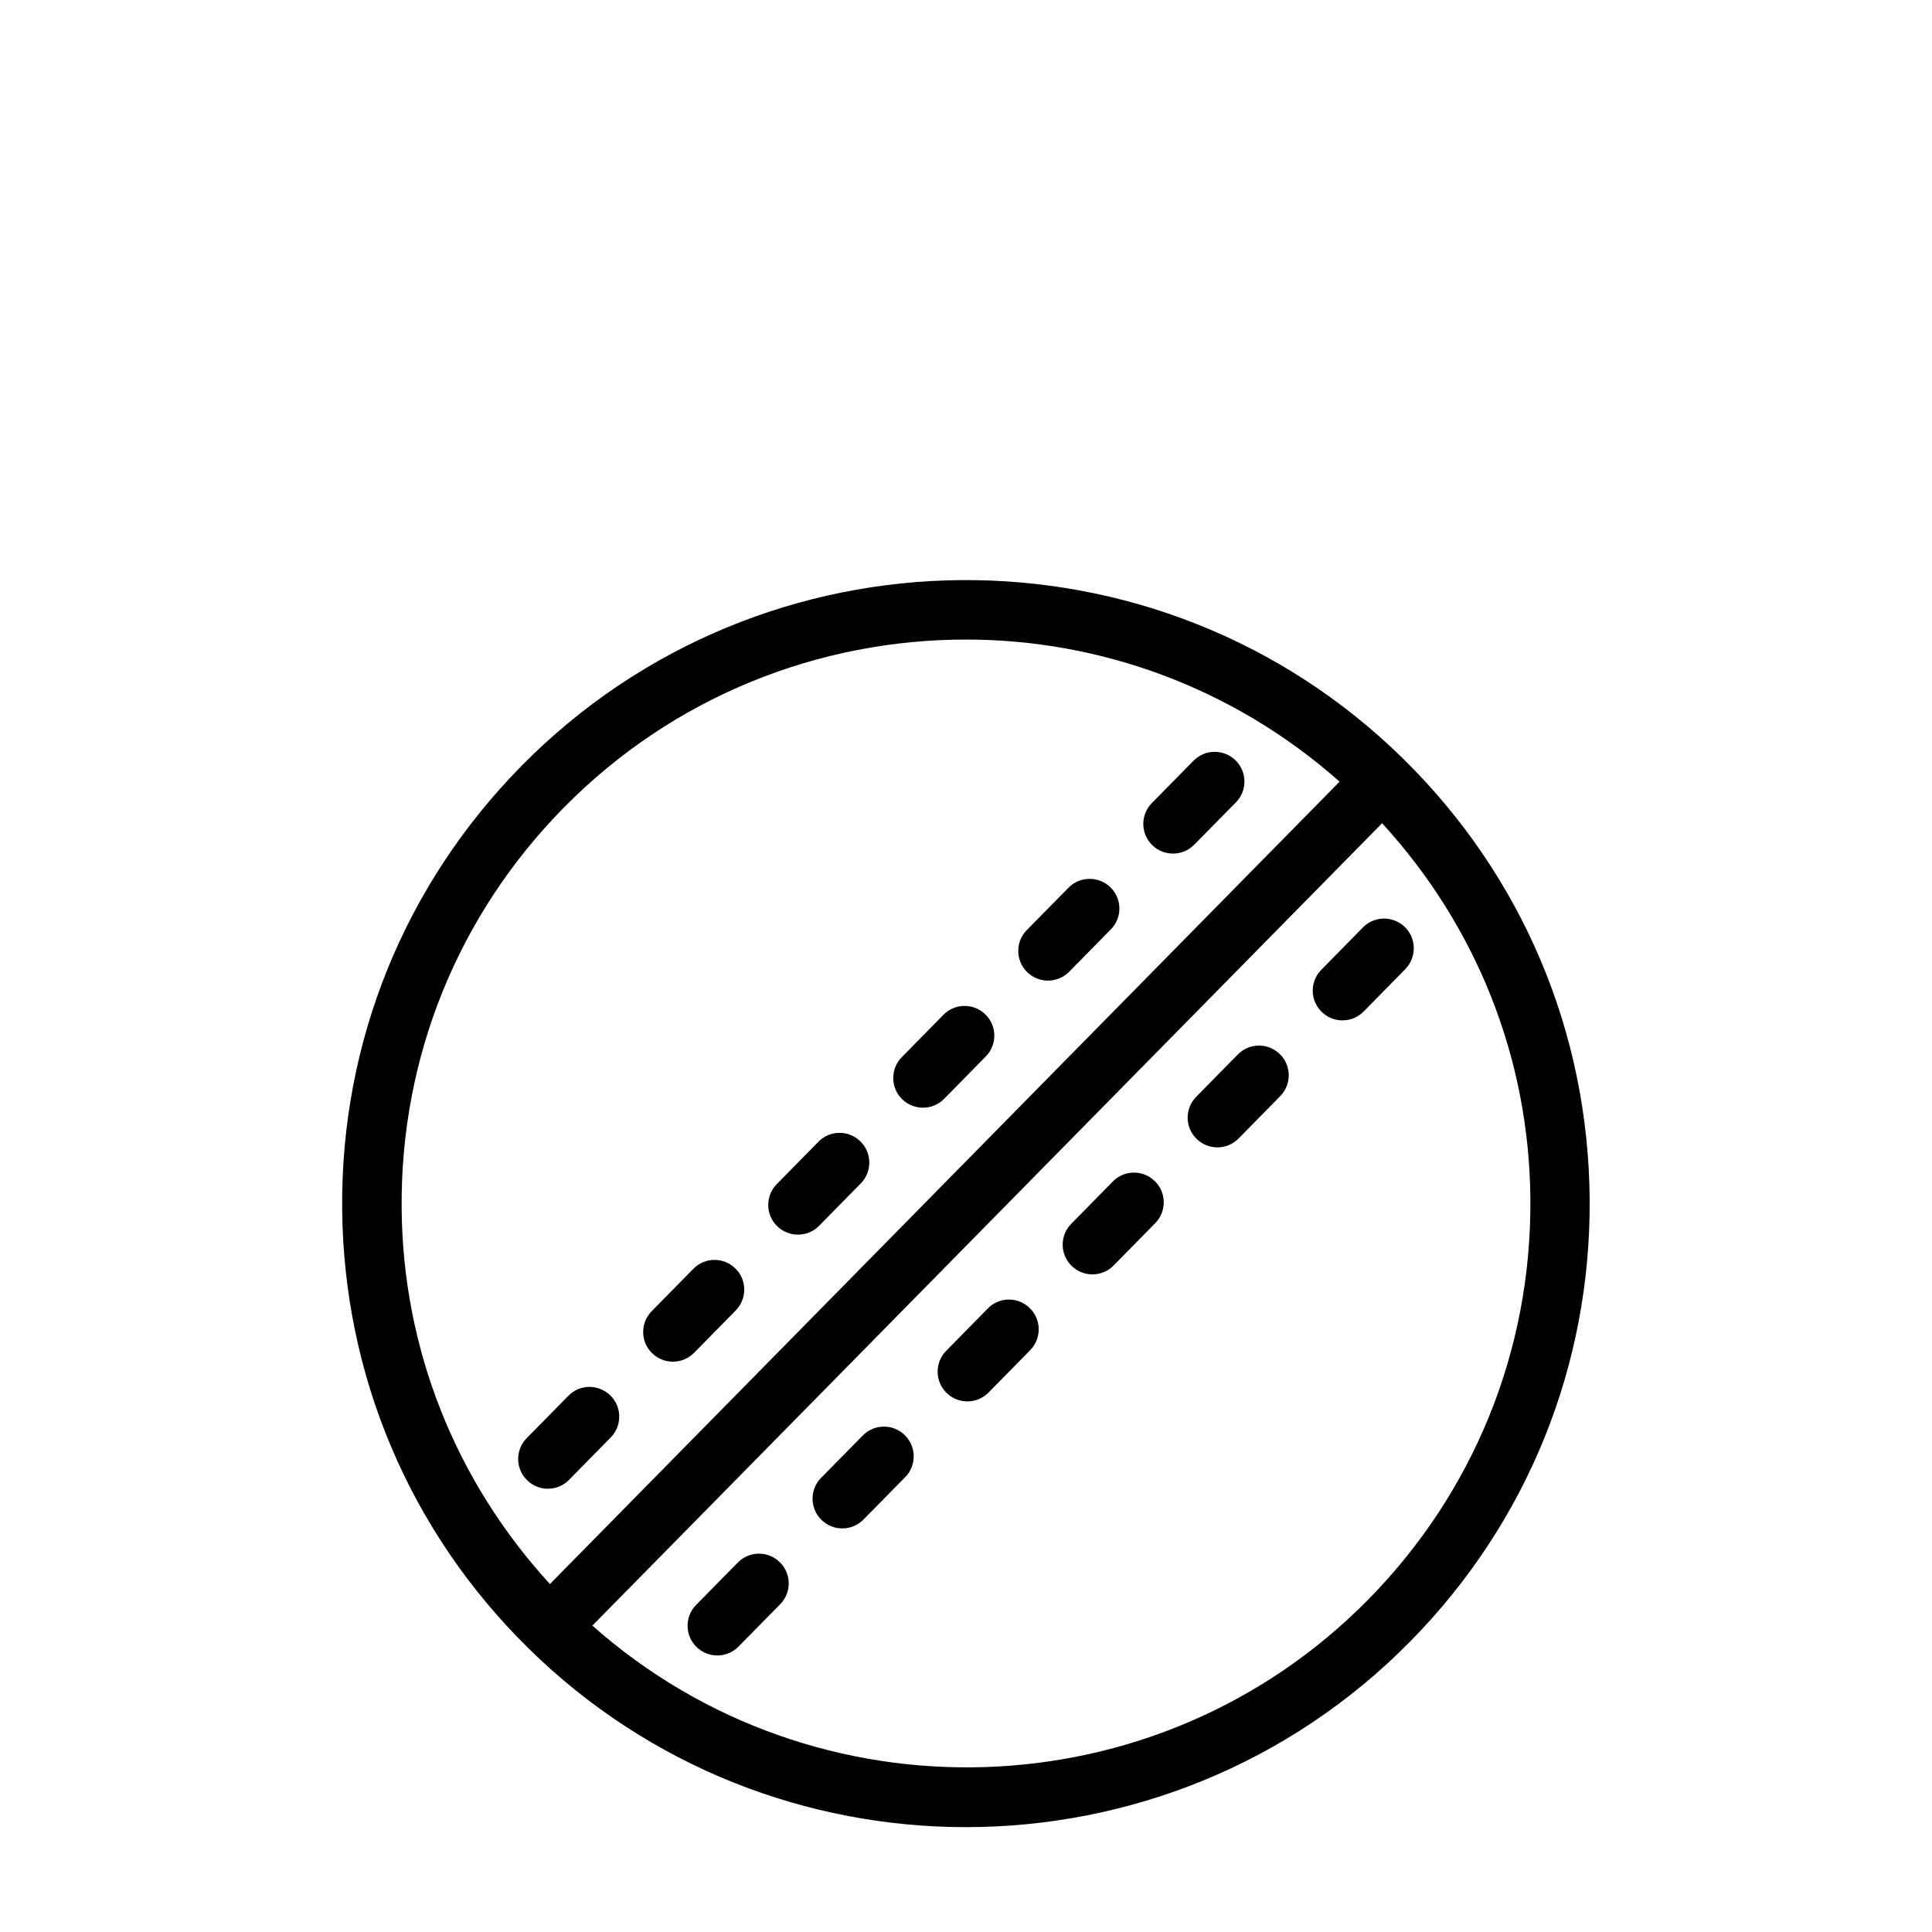 <?xml version="1.0" encoding="UTF-8"?>
<!-- The Best Svg Icon site in the world: iconSvg.co, Visit us! https://iconsvg.co -->
<svg fill="#000000" width="800px" height="800px" version="1.1" viewBox="144 144 512 512" xmlns="http://www.w3.org/2000/svg">
 <g>
  <path d="m515.95 345.16c-64.961-63.969-169.85-63.117-233.79 1.859-30.969 31.457-47.848 73.117-47.484 117.26 0.363 44.145 17.871 85.539 49.344 116.51 32.148 31.645 74.059 47.422 115.94 47.422 42.777 0 85.539-16.453 117.83-49.277 30.969-31.457 47.848-73.117 47.484-117.26-0.359-44.148-17.852-85.543-49.324-116.51zm-222.56 12.895c29.223-29.691 67.902-44.57 106.6-44.57 35.426 0 70.785 12.641 99.016 37.66l-209.27 212.64c-25.016-27.301-39.016-62.301-39.297-99.613-0.332-39.961 14.926-77.633 42.949-106.12zm213.21 209.84c-55.984 56.852-146.56 59.246-205.62 6.91l209.29-212.64c25.016 27.301 39.016 62.301 39.297 99.613 0.316 39.961-14.941 77.633-42.965 106.12z"/>
  <path d="m516.32 389.69c-3.102-3.039-8.094-3.008-11.133 0.094l-11.035 11.227c-3.055 3.102-3.008 8.094 0.094 11.133 1.527 1.512 3.527 2.266 5.527 2.266 2.031 0 4.078-0.789 5.606-2.348l11.035-11.227c3.039-3.133 2.992-8.105-0.094-11.145z"/>
  <path d="m472.04 423.44-11.035 11.227c-3.055 3.102-3.008 8.094 0.094 11.133 1.527 1.512 3.527 2.266 5.527 2.266 2.031 0 4.078-0.789 5.606-2.348l11.035-11.227c3.055-3.102 3.008-8.094-0.094-11.133-3.102-3.051-8.094-3.019-11.133 0.082z"/>
  <path d="m438.92 457.1-11.035 11.227c-3.055 3.102-3.008 8.094 0.094 11.133 1.527 1.512 3.527 2.266 5.527 2.266 2.031 0 4.078-0.789 5.606-2.348l11.035-11.227c3.055-3.102 3.008-8.094-0.094-11.133-3.121-3.051-8.109-3.019-11.133 0.082z"/>
  <path d="m405.78 490.76-11.035 11.227c-3.055 3.102-3.008 8.094 0.094 11.133 1.527 1.512 3.527 2.266 5.527 2.266 2.031 0 4.078-0.789 5.606-2.348l11.035-11.227c3.055-3.102 3.008-8.094-0.094-11.133-3.106-3.082-8.109-3.035-11.133 0.082z"/>
  <path d="m372.65 524.42-11.051 11.227c-3.055 3.086-3.008 8.094 0.094 11.133 1.527 1.512 3.527 2.266 5.527 2.266 2.031 0 4.062-0.789 5.606-2.348l11.051-11.227c3.055-3.086 3.008-8.094-0.094-11.133-3.106-3.066-8.078-3.019-11.133 0.082z"/>
  <path d="m339.53 558.09-11.051 11.227c-3.055 3.086-3.008 8.094 0.094 11.133 1.527 1.512 3.527 2.266 5.527 2.266 2.031 0 4.062-0.789 5.606-2.348l11.051-11.227c3.055-3.086 3.008-8.094-0.094-11.133-3.106-3.066-8.098-3.019-11.133 0.082z"/>
  <path d="m454.87 370.21c2.031 0 4.062-0.789 5.606-2.348l11.051-11.227c3.055-3.086 3.008-8.094-0.094-11.133-3.102-3.039-8.094-3.008-11.133 0.094l-11.051 11.227c-3.055 3.086-3.008 8.094 0.094 11.133 1.527 1.516 3.527 2.254 5.527 2.254z"/>
  <path d="m421.73 403.87c2.031 0 4.062-0.789 5.606-2.348l11.051-11.227c3.055-3.086 3.008-8.094-0.094-11.133-3.102-3.039-8.094-3.008-11.133 0.094l-11.051 11.227c-3.055 3.086-3.008 8.094 0.094 11.133 1.543 1.5 3.543 2.254 5.527 2.254z"/>
  <path d="m388.6 437.55c2.031 0 4.078-0.789 5.606-2.348l11.035-11.227c3.055-3.102 3.008-8.094-0.094-11.133-3.117-3.055-8.094-3.008-11.133 0.094l-11.035 11.227c-3.055 3.102-3.008 8.094 0.094 11.133 1.543 1.5 3.543 2.254 5.527 2.254z"/>
  <path d="m355.47 471.19c2.031 0 4.078-0.789 5.606-2.348l11.035-11.227c3.055-3.102 3.008-8.094-0.094-11.133-3.102-3.055-8.109-3.008-11.133 0.094l-11.035 11.227c-3.055 3.102-3.008 8.094 0.094 11.133 1.531 1.516 3.531 2.254 5.527 2.254z"/>
  <path d="m322.33 504.86c2.031 0 4.078-0.789 5.606-2.348l11.035-11.227c3.055-3.102 3.008-8.094-0.094-11.133-3.102-3.055-8.109-3.008-11.133 0.094l-11.035 11.227c-3.055 3.102-3.008 8.094 0.094 11.133 1.547 1.496 3.543 2.254 5.527 2.254z"/>
  <path d="m294.81 536.17 11.035-11.227c3.055-3.102 3.008-8.094-0.094-11.133-3.117-3.055-8.109-3.023-11.133 0.094l-11.035 11.227c-3.055 3.102-3.008 8.094 0.094 11.133 1.527 1.512 3.527 2.266 5.527 2.266 2.031 0.004 4.078-0.785 5.606-2.359z"/>
 </g>
</svg>